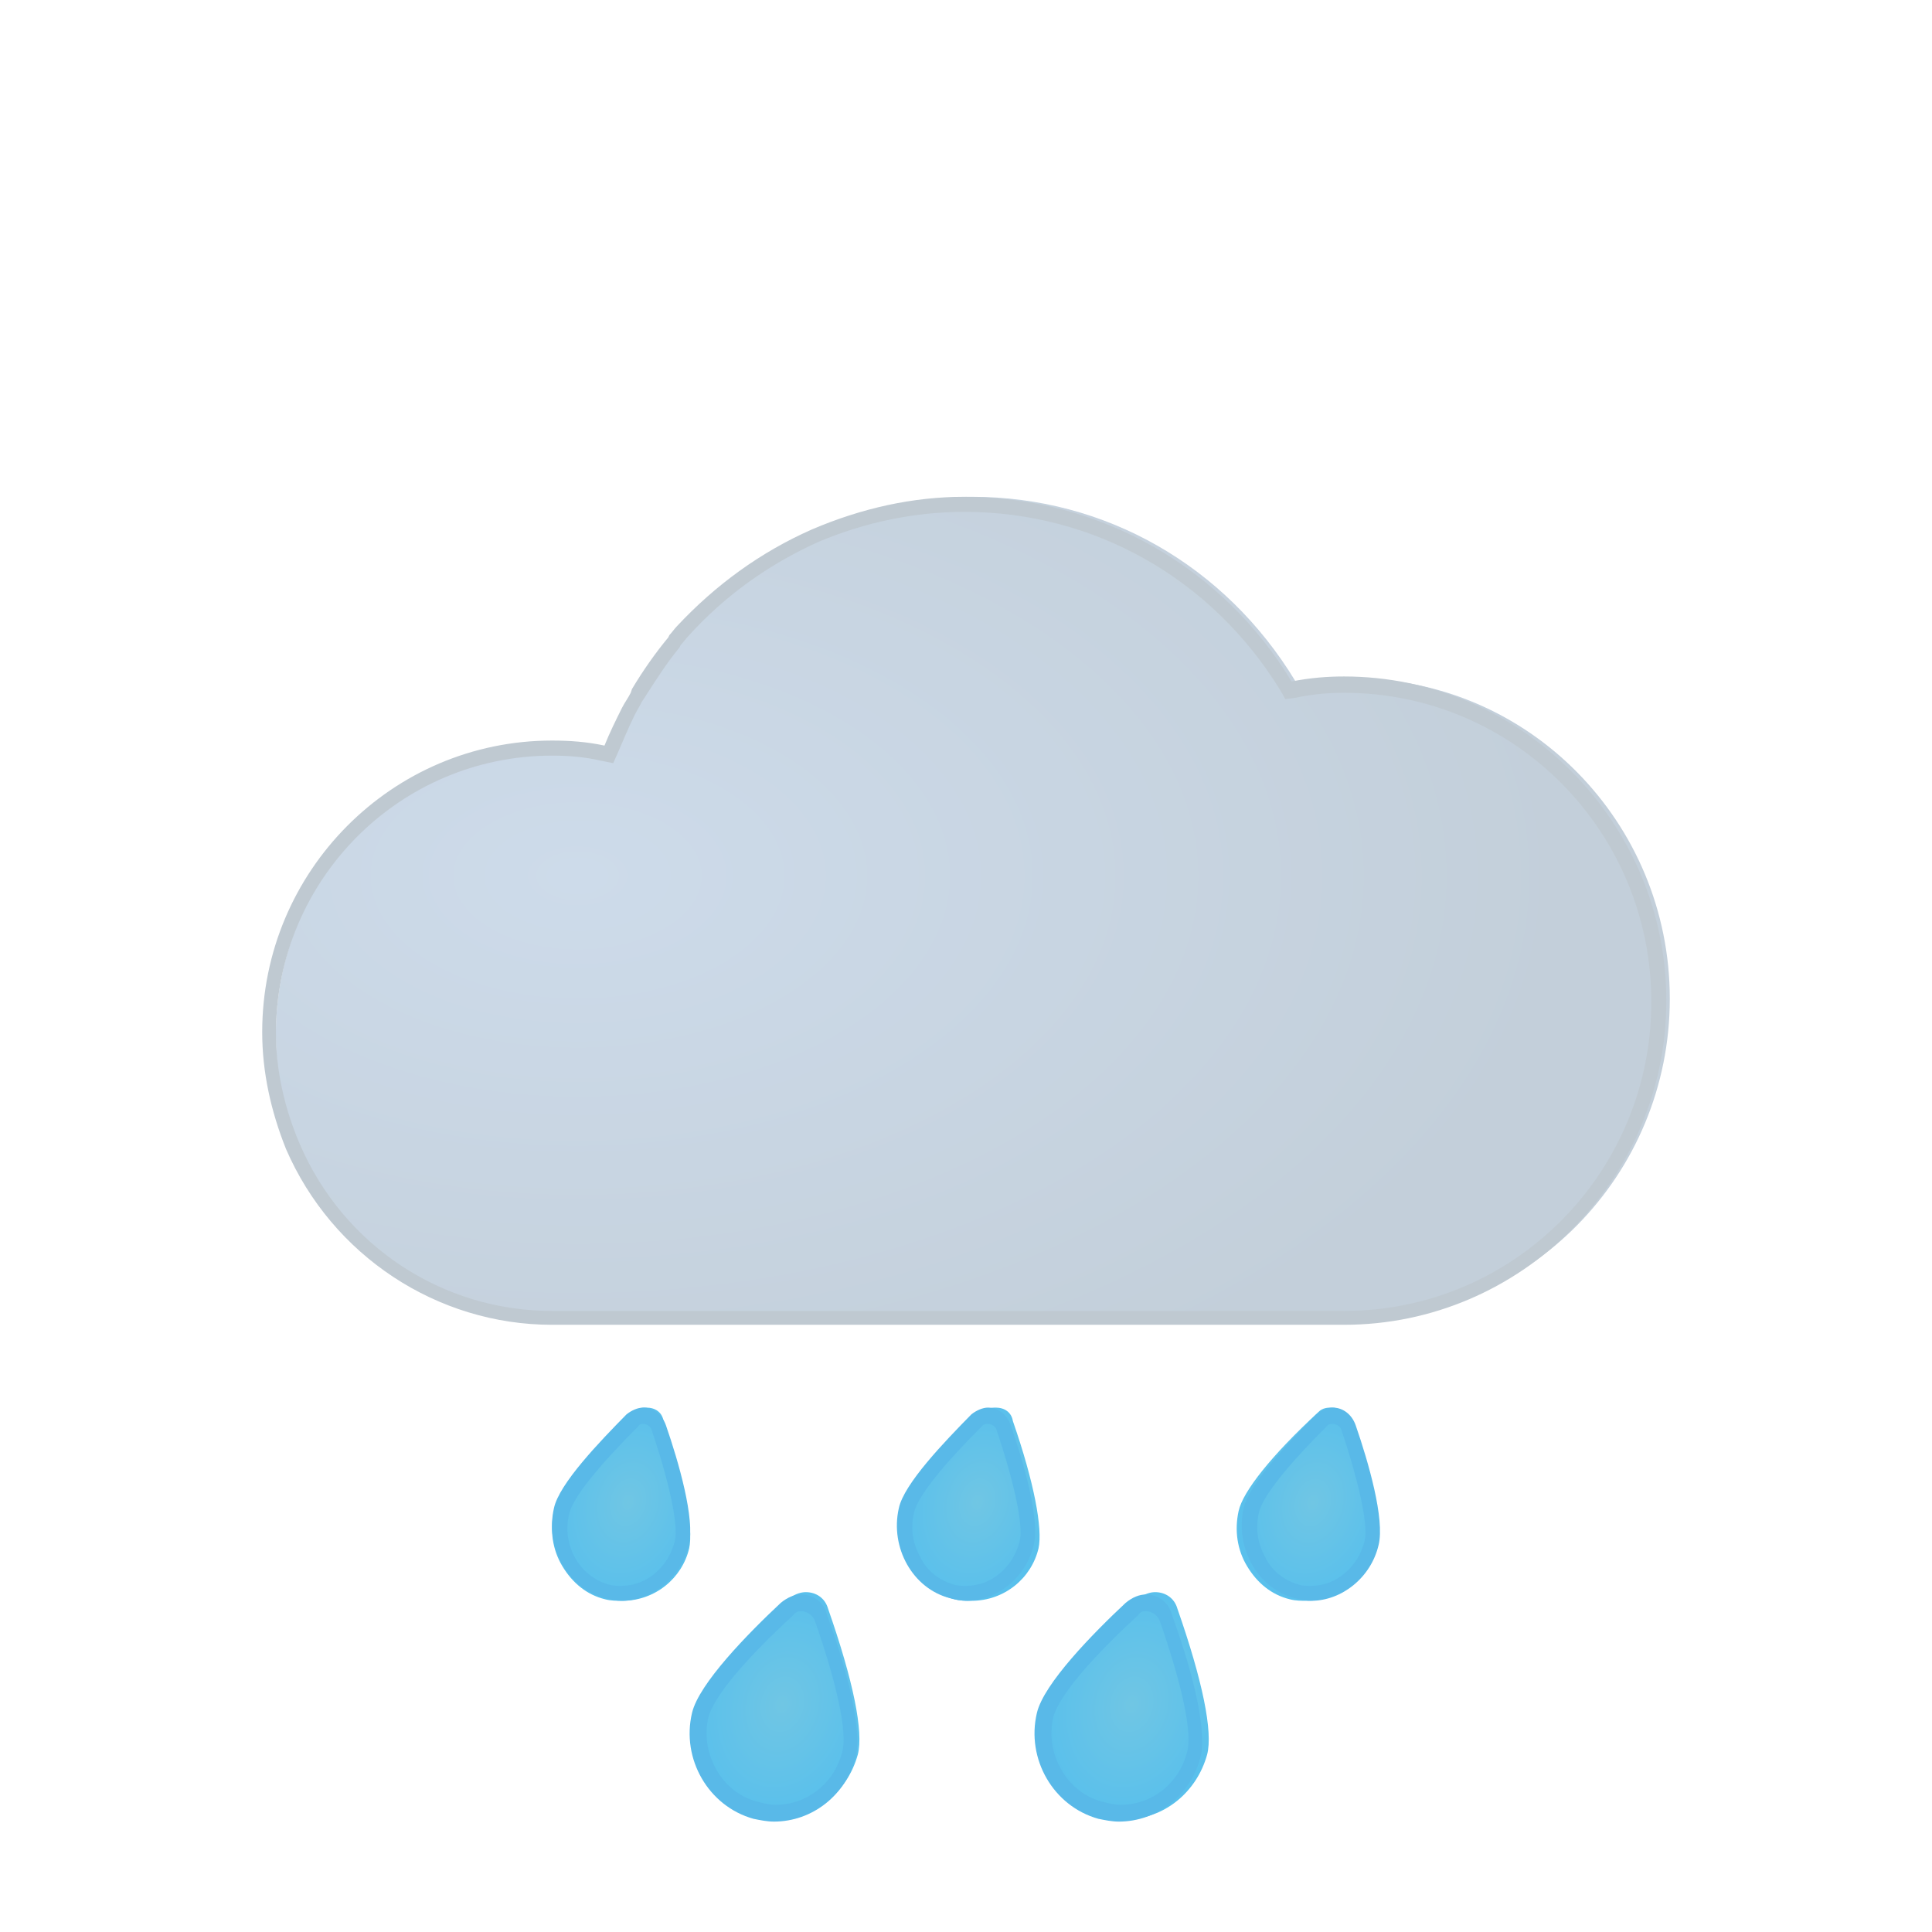 <svg xmlns="http://www.w3.org/2000/svg" xmlns:xlink="http://www.w3.org/1999/xlink" width="140" height="140" viewBox="0 0 140 140" style="fill: none"><path d="M59.559 38.395C55.929 40.053 52.752 42.353 50.03 45.393C49.848 45.578 49.667 45.854 49.485 46.037L49.395 46.222C48.487 47.327 47.67 48.523 46.853 49.905L46.672 50.181C46.399 50.55 46.218 50.918 46.037 51.287C45.492 52.3 45.13 53.22 44.766 54.049L44.586 54.51L44.131 54.417C42.952 54.14 41.68 54.049 40.501 54.049C29.247 54.049 19.99 63.441 19.99 74.952C19.99 77.807 20.535 80.569 21.715 83.24C24.982 90.882 32.333 95.762 40.501 95.762V95.579H98.129C110.744 95.579 121 85.173 121 72.374C121 59.573 110.744 49.168 98.129 49.168C96.859 49.168 95.68 49.26 94.408 49.537L94.046 49.629L93.864 49.353C88.782 40.973 80.069 36 70.449 36C66.728 36 63.098 36.83 59.559 38.395Z" style="fill-rule: evenodd; clip-rule: evenodd; fill: url(#paint0_radial_854_15288)" /><path d="M69.874 36C66.163 36 62.452 36.819 58.83 38.367C55.118 40.006 51.86 42.374 49.053 45.378C48.873 45.56 48.691 45.833 48.511 46.016L48.42 46.197C47.514 47.29 46.61 48.565 45.795 49.93L45.704 50.203C45.524 50.568 45.253 50.931 45.071 51.296C44.618 52.206 44.166 53.117 43.803 54.028C42.537 53.754 41.269 53.663 40.002 53.663C28.415 53.663 19 63.132 19 74.786C19 77.7 19.634 80.522 20.721 83.253C24.07 90.993 31.674 96 40.002 96H97.393C110.247 96 120.748 85.439 120.748 72.509C120.748 59.581 110.247 49.02 97.393 49.02C96.216 49.02 94.948 49.111 93.591 49.384C88.612 41.099 79.65 36 69.874 36ZM69.874 37.092C79.288 37.092 87.797 41.917 92.776 50.02L93.138 50.658L93.862 50.567C95.13 50.294 96.307 50.202 97.393 50.202C109.704 50.202 119.662 60.218 119.662 72.6C119.662 84.982 109.704 94.997 97.393 94.997H40.002C32.036 94.997 24.885 90.263 21.715 82.888C20.63 80.339 19.997 77.607 19.997 74.876C19.997 63.768 28.958 54.755 40.001 54.755C41.178 54.755 42.355 54.846 43.532 55.119L44.437 55.301L44.8 54.482C45.161 53.662 45.524 52.752 45.977 51.841C46.157 51.478 46.338 51.204 46.519 50.84L46.701 50.567C47.514 49.292 48.33 48.018 49.235 46.925L49.325 46.743C49.506 46.561 49.688 46.287 49.868 46.106C52.494 43.192 55.662 40.916 59.282 39.277C62.722 37.82 66.343 37.092 69.874 37.092Z" style="fill-rule: evenodd; clip-rule: evenodd; fill: #BFC9D1" /><path d="M95.533 102.325C92.128 105.473 90.064 108.078 89.756 109.489C89.445 110.899 89.653 112.311 90.375 113.504C91.097 114.698 92.128 115.566 93.47 115.892C93.883 116 94.295 116 94.707 116C97.08 116 99.041 114.373 99.556 112.201C99.867 110.79 99.247 107.427 97.7 102.976C97.597 102.325 97.08 102 96.461 102C96.256 102 95.842 102 95.533 102.325Z" style="fill-rule: evenodd; clip-rule: evenodd; fill: url(#paint1_radial_854_15288)" /><path d="M96.578 102C96.208 102 95.747 102.197 95.378 102.493C93.441 104.465 90.491 107.522 90.121 109.296C89.476 112.155 91.136 115.113 93.811 115.804C94.179 115.902 94.641 116 95.009 116C97.223 116 99.345 114.324 99.898 111.958C100.359 110.084 99.16 105.944 98.238 103.282C97.961 102.493 97.316 102 96.578 102ZM96.578 103.186C96.762 103.186 97.131 103.284 97.223 103.678C98.515 107.523 99.16 110.579 98.883 111.664C98.422 113.537 96.854 114.917 95.009 114.917C94.733 114.917 94.364 114.917 94.087 114.819C93.073 114.523 92.151 113.833 91.69 112.848C91.136 111.861 90.952 110.777 91.228 109.593C91.504 108.41 93.348 106.142 96.208 103.284C96.301 103.186 96.485 103.186 96.578 103.186Z" style="fill-rule: evenodd; clip-rule: evenodd; fill: #59B9E8" /><path d="M71.228 102.325C67.82 105.473 65.754 108.078 65.445 109.489C64.824 112.311 66.477 115.241 69.162 115.892C69.575 116 69.988 116 70.401 116C72.776 116 74.74 114.373 75.255 112.201C75.565 110.79 74.945 107.427 73.397 102.976C73.293 102.325 72.776 102 72.156 102C71.95 102 71.537 102 71.228 102.325Z" style="fill-rule: evenodd; clip-rule: evenodd; fill: url(#paint2_radial_854_15288)" /><path d="M71.587 102C71.218 102 70.757 102.197 70.387 102.493C68.451 104.465 65.499 107.522 65.131 109.296C64.485 112.155 66.144 115.113 68.82 115.804C69.188 115.902 69.65 116 70.019 116C72.233 116 74.355 114.324 74.907 111.958C75.368 110.084 74.169 105.944 73.247 103.282C72.97 102.493 72.325 102 71.587 102ZM71.587 103.186C71.771 103.186 72.141 103.284 72.233 103.678C73.524 107.523 74.169 110.579 73.893 111.664C73.431 113.537 71.863 114.917 70.019 114.917C69.742 114.917 69.374 114.917 69.096 114.819C68.081 114.523 67.16 113.833 66.698 112.848C66.144 111.861 65.96 110.777 66.237 109.593C66.514 108.41 68.358 106.142 71.218 103.284C71.31 103.186 71.495 103.186 71.587 103.186Z" style="fill-rule: evenodd; clip-rule: evenodd; fill: #59B9E8" /><path d="M45.917 102.325C42.512 105.473 40.449 108.078 40.14 109.489C39.829 110.899 40.037 112.311 40.758 113.504C41.48 114.698 42.512 115.566 43.854 115.892C44.267 116 44.679 116 45.091 116C47.464 116 49.425 114.373 49.94 112.201C50.251 110.79 49.631 107.427 48.084 102.976C47.98 102.325 47.464 102 46.845 102C46.639 102 46.226 102 45.917 102.325Z" style="fill-rule: evenodd; clip-rule: evenodd; fill: url(#paint3_radial_854_15288)" /><path d="M46.596 102C46.226 102 45.765 102.197 45.397 102.493C43.459 104.465 40.509 107.522 40.139 109.296C39.494 112.155 41.154 115.113 43.828 115.804C44.197 115.902 44.659 116 45.027 116C47.241 116 49.363 114.324 49.916 111.958C50.377 110.084 49.178 105.944 48.256 103.282C47.979 102.493 47.334 102 46.596 102ZM46.596 103.186C46.781 103.186 47.149 103.284 47.241 103.678C48.533 107.523 49.178 110.579 48.901 111.664C48.44 113.537 46.872 114.917 45.027 114.917C44.751 114.917 44.382 114.917 44.105 114.819C41.983 114.228 40.692 111.96 41.246 109.692C41.522 108.509 43.367 106.242 46.226 103.382C46.319 103.186 46.503 103.186 46.596 103.186Z" style="fill-rule: evenodd; clip-rule: evenodd; fill: #59B9E8" /><path d="M57.21 115.81C53.12 119.515 50.753 122.459 50.323 124.093C49.462 127.472 51.507 130.741 54.734 131.613C55.273 131.723 55.702 131.832 56.241 131.832C59.037 131.832 61.404 129.869 62.159 127.146C62.588 125.509 61.837 121.804 60.005 116.572C59.791 115.81 59.146 115.373 58.392 115.373C58.069 115.373 57.638 115.483 57.21 115.81Z" style="fill-rule: evenodd; clip-rule: evenodd; fill: url(#paint4_radial_854_15288)" /><path d="M58.064 115.541C57.569 115.541 57.074 115.743 56.58 116.147C54.204 118.368 50.642 122.004 50.147 124.123C49.355 127.455 51.334 130.889 54.599 131.797C55.094 131.898 55.589 132 56.085 132C58.855 132 61.329 130.081 62.021 127.254C62.516 125.032 61.132 120.286 59.943 117.055C59.745 116.147 58.954 115.541 58.064 115.541ZM58.063 116.75C58.36 116.75 58.855 116.952 59.053 117.457C60.637 122.002 61.427 125.535 61.032 126.948C60.437 129.271 58.459 130.786 56.183 130.786C55.788 130.786 55.392 130.685 54.995 130.584C53.71 130.28 52.62 129.473 51.928 128.261C51.236 127.05 51.037 125.737 51.334 124.424C51.533 123.717 52.423 121.698 57.469 117.053C57.667 116.75 57.964 116.75 58.063 116.75Z" style="fill-rule: evenodd; clip-rule: evenodd; fill: #59B9E8" /><path d="M82.523 115.81C78.435 119.515 76.068 122.459 75.637 124.093C74.776 127.472 76.822 130.741 80.048 131.613C80.586 131.723 81.017 131.832 81.555 131.832C84.351 131.832 86.719 129.869 87.473 127.146C87.904 125.509 87.15 121.804 85.32 116.572C85.106 115.81 84.459 115.373 83.707 115.373C83.384 115.373 82.953 115.483 82.523 115.81Z" style="fill-rule: evenodd; clip-rule: evenodd; fill: url(#paint5_radial_854_15288)" /><path d="M83.054 115.541C82.559 115.541 82.064 115.743 81.57 116.147C79.194 118.368 75.634 122.004 75.138 124.123C74.347 127.455 76.326 130.889 79.591 131.797C80.085 131.898 80.58 132 81.075 132C83.845 132 86.319 130.081 87.012 127.254C87.507 125.032 86.122 120.286 84.934 117.055C84.737 116.147 83.945 115.541 83.054 115.541ZM83.054 116.75C83.35 116.75 83.845 116.952 84.043 117.457C85.627 122.002 86.418 125.535 86.022 126.948C85.428 129.271 83.45 130.786 81.175 130.786C80.778 130.786 80.382 130.685 79.986 130.584C78.7 130.28 77.612 129.473 76.919 128.261C76.227 127.05 76.029 125.737 76.326 124.424C76.524 123.717 77.414 121.698 82.46 117.053C82.658 116.75 82.856 116.75 83.054 116.75Z" style="fill-rule: evenodd; clip-rule: evenodd; fill: #59B9E8" /><defs><radialGradient id="paint0_radial_854_15288" cx="0" cy="0" r="1" gradientUnits="userSpaceOnUse" gradientTransform="translate(41.802 63.467) scale(72.096 42.655)"><stop offset="0" style="stop-color: #CDDBEA" /><stop offset="1" style="stop-color: #C3CFDA" />


</radialGradient><radialGradient id="paint1_radial_854_15288" cx="0" cy="0" r="1" gradientUnits="userSpaceOnUse" gradientTransform="translate(95.135 108.878) rotate(14.681) scale(6.024 8.154)"><stop offset="0" style="stop-color: #70C6E4" /><stop offset="1" style="stop-color: #56BFED" />


</radialGradient><radialGradient id="paint2_radial_854_15288" cx="0" cy="0" r="1" gradientUnits="userSpaceOnUse" gradientTransform="translate(70.821 108.853) rotate(14.668) scale(6.03 8.163)"><stop offset="0" style="stop-color: #70C6E4" /><stop offset="1" style="stop-color: #56BFED" />


</radialGradient><radialGradient id="paint3_radial_854_15288" cx="0" cy="0" r="1" gradientUnits="userSpaceOnUse" gradientTransform="translate(45.511 108.854) rotate(14.682) scale(6.025 8.156)"><stop offset="0" style="stop-color: #70C6E4" /><stop offset="1" style="stop-color: #56BFED" />


</radialGradient><radialGradient id="paint4_radial_854_15288" cx="0" cy="0" r="1" gradientUnits="userSpaceOnUse" gradientTransform="translate(56.694 123.497) rotate(14.161) scale(7.244 9.545)"><stop offset="0" style="stop-color: #70C6E4" /><stop offset="1" style="stop-color: #56BFED" />


</radialGradient><radialGradient id="paint5_radial_854_15288" cx="0" cy="0" r="1" gradientUnits="userSpaceOnUse" gradientTransform="translate(82.008 123.497) rotate(14.162) scale(7.244 9.545)"><stop offset="0" style="stop-color: #70C6E4" /><stop offset="1" style="stop-color: #56BFED" />


</radialGradient>






</defs></svg>